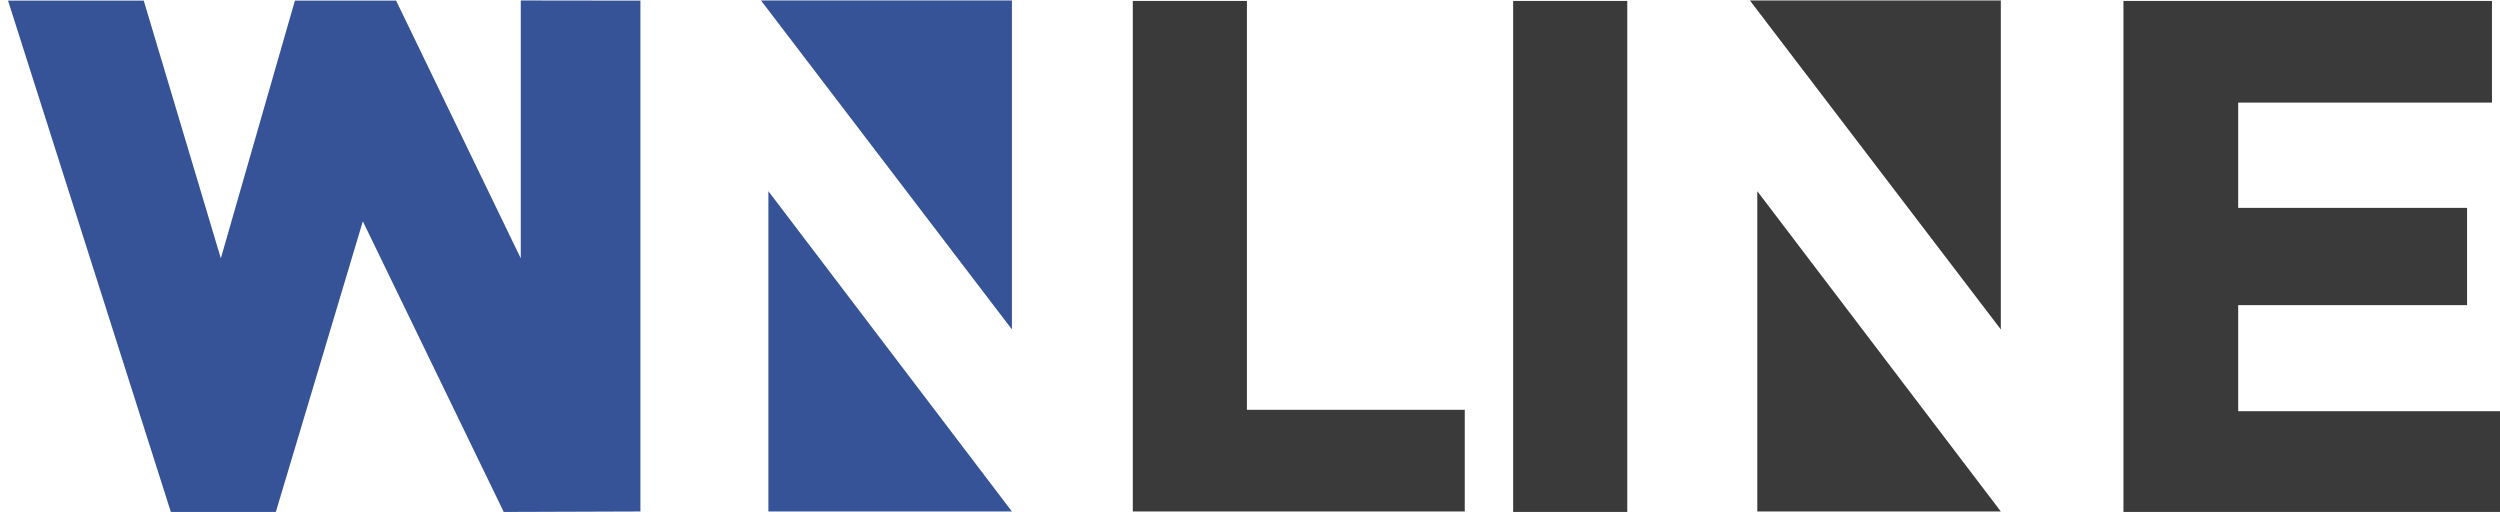 <svg id="Ebene_1" data-name="Ebene 1" xmlns="http://www.w3.org/2000/svg" viewBox="0 0 158.61 32.48"><defs><style>.cls-1{fill:#3a3a3a;}.cls-2{fill:#355396;}</style></defs><title>wnline</title><path class="cls-1" d="M71.87,32.48V0.06h7.24V26H92.93v6.45H71.87Z"/><path class="cls-1" d="M96,0.06h7.24V32.48H96V0.06Z"/><path class="cls-1" d="M158.1,0.06V6.51H142v6.68h14.52v6.17H142v6.73h16.65v6.4H134.72V0.06H158.1Z"/><polygon class="cls-2" points="48.75 32.45 64.2 32.45 48.75 12.13 48.75 32.45"/><polygon class="cls-2" points="48.28 0.03 64.2 20.9 64.2 0.03 48.28 0.03"/><polygon class="cls-1" points="111.49 32.45 126.94 32.45 111.49 12.13 111.49 32.45"/><polygon class="cls-1" points="111.02 0.03 126.94 20.9 126.94 0.03 111.02 0.03"/><polygon class="cls-2" points="33.04 0.03 33.04 16.39 25.13 0.04 18.71 0.04 14.01 16.39 9.12 0.04 0.51 0.04 10.84 32.48 17.5 32.48 23.02 14.04 31.96 32.48 40.63 32.45 40.63 0.04 33.04 0.03"/></svg>